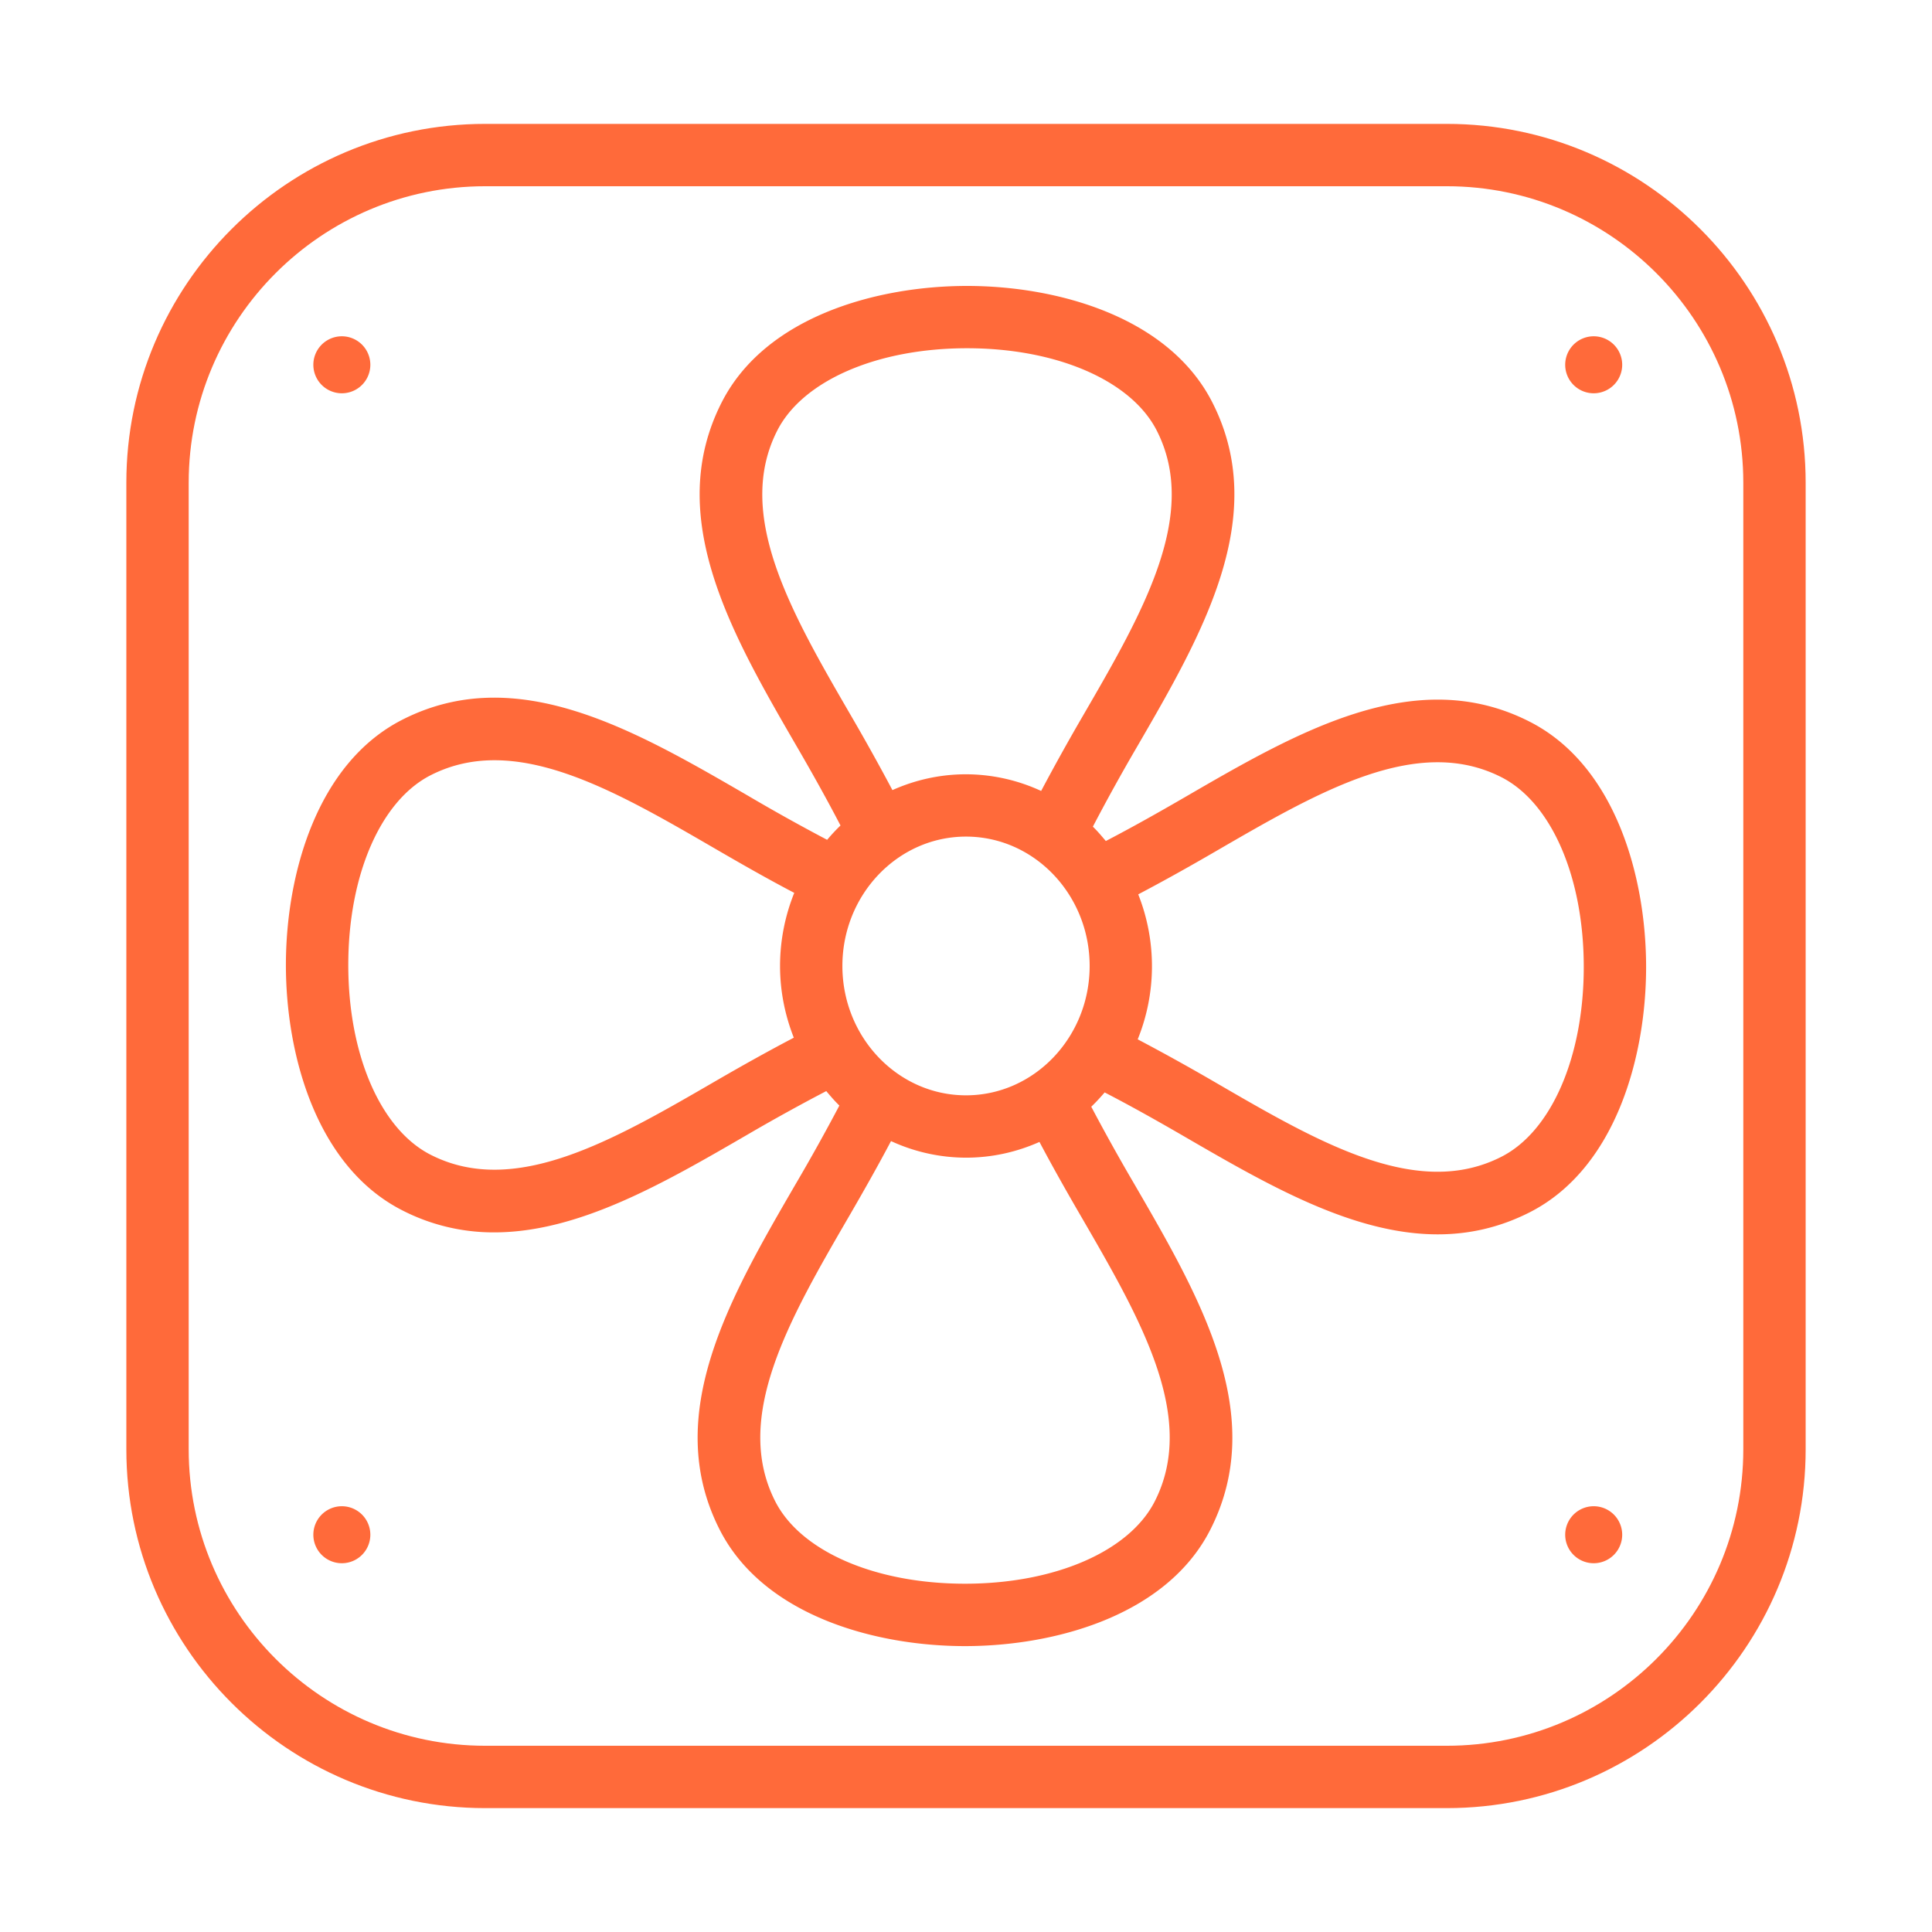 <svg fill="#FF6A3A" class="svg-icon"
     style="width: 1em; height: 1em;vertical-align: middle;overflow: hidden;" viewBox="0 0 1024 1024"
     version="1.1" xmlns="http://www.w3.org/2000/svg">
    <path d="M766.848 65.664H257.152c-104.875 0-190.187 85.312-190.187 190.187v512.299c0 104.875 85.312 190.187 190.187 190.187h509.696c104.875 0 190.187-85.312 190.187-190.187V255.851c0-104.853-85.333-190.187-190.187-190.187z m157.141 702.485c0 86.656-70.485 157.141-157.141 157.141H257.152c-86.656 0-157.141-70.485-157.141-157.141V255.851c0-86.656 70.485-157.141 157.141-157.141h509.696c86.656 0 157.141 70.485 157.141 157.141v512.299z"/>
    <path d="M181.184 193.344m-15.104 0a15.104 15.104 0 1 0 30.208 0 15.104 15.104 0 1 0-30.208 0Z"/>
    <path d="M844.693 193.344m-15.104 0a15.104 15.104 0 1 0 30.208 0 15.104 15.104 0 1 0-30.208 0Z"/>
    <path d="M844.693 813.44m-15.104 0a15.104 15.104 0 1 0 30.208 0 15.104 15.104 0 1 0-30.208 0Z"/>
    <path d="M181.184 813.44m-15.104 0a15.104 15.104 0 1 0 30.208 0 15.104 15.104 0 1 0-30.208 0Z"/>
    <path d="M810.795 382.528c-60.587-30.891-122.859 5.227-183.04 40.149-13.76 7.979-27.819 15.893-41.643 23.083-2.219-2.624-4.416-5.248-6.869-7.616a1028.053 1028.053 0 0 1 23.147-41.877c34.923-60.203 71.04-122.432 40.149-183.04-23.168-45.461-82.347-61.675-129.984-61.675h-0.021c-47.659 0-106.837 16.192-130.005 61.675-30.869 60.608 5.227 122.837 40.128 183.019 7.915 13.632 15.68 27.541 22.827 41.28a99.413 99.413 0 0 0-7.083 7.595 1014.507 1014.507 0 0 1-42.176-23.509c-60.203-34.923-122.453-70.997-183.019-40.128-45.461 23.168-61.675 82.368-61.675 130.005s16.192 106.837 61.675 130.005a105.6 105.6 0 0 0 48.768 11.691c44.885 0 90.133-26.24 134.251-51.84a1019.328 1019.328 0 0 1 41.707-23.04c2.24 2.645 4.459 5.269 6.955 7.659a1046.4 1046.4 0 0 1-23.275 41.792c-34.923 60.181-71.019 122.432-40.149 183.04 23.168 45.461 82.368 61.675 130.005 61.675s106.837-16.192 130.005-61.675c30.869-60.608-5.227-122.837-40.149-183.04a1070.507 1070.507 0 0 1-22.933-41.173c2.517-2.389 4.821-4.928 7.104-7.573 14.037 7.253 28.288 15.275 42.261 23.381 44.139 25.6 89.387 51.84 134.272 51.84 16.32 0 32.597-3.477 48.768-11.691 45.461-23.168 61.675-82.368 61.675-130.005s-16.213-106.837-61.675-130.005zM512 580.544c-36.117 0-65.515-30.763-65.515-68.565s29.397-68.565 65.515-68.565c36.139 0 65.536 30.763 65.536 68.565S548.139 580.544 512 580.544z m-60.757-200.896c-31.893-54.955-61.995-106.859-39.275-151.445 13.504-26.496 52.971-43.627 100.565-43.627h0.021c47.573 0 87.04 17.131 100.544 43.627 22.72 44.587-7.381 96.491-39.275 151.445a1149.056 1149.056 0 0 0-21.995 39.573A95.275 95.275 0 0 0 512 410.389c-13.867 0-27.029 3.029-38.997 8.384a1159.851 1159.851 0 0 0-21.76-39.125z m-71.573 193.109c-54.976 31.893-106.901 61.995-151.445 39.275-26.496-13.504-43.627-52.971-43.627-100.565s17.131-87.061 43.627-100.565c44.608-22.763 96.491 7.381 151.424 39.275 13.525 7.851 27.456 15.808 41.323 23.061A103.851 103.851 0 0 0 413.44 512c0 13.44 2.667 26.24 7.296 37.995-13.824 7.253-27.605 14.955-41.067 22.763z m193.088 71.573c31.872 54.955 61.995 106.859 39.275 151.445-13.504 26.496-52.971 43.627-100.565 43.627s-87.061-17.131-100.565-43.627c-22.72-44.587 7.403-96.491 39.296-151.445 7.509-12.949 15.04-26.24 22.059-39.531a95.253 95.253 0 0 0 39.744 8.789c13.824 0 26.965-3.008 38.933-8.341 6.955 13.141 14.4 26.304 21.824 39.083z m223.04-31.232c-44.629 22.763-96.491-7.381-151.445-39.296a1127.403 1127.403 0 0 0-41.344-22.933 103.253 103.253 0 0 0 0.277-76.843c13.803-7.253 27.605-14.997 41.045-22.805 54.976-31.872 106.816-61.995 151.467-39.275 26.496 13.504 43.627 52.971 43.627 100.565s-17.131 87.083-43.627 100.587z"/>
</svg>